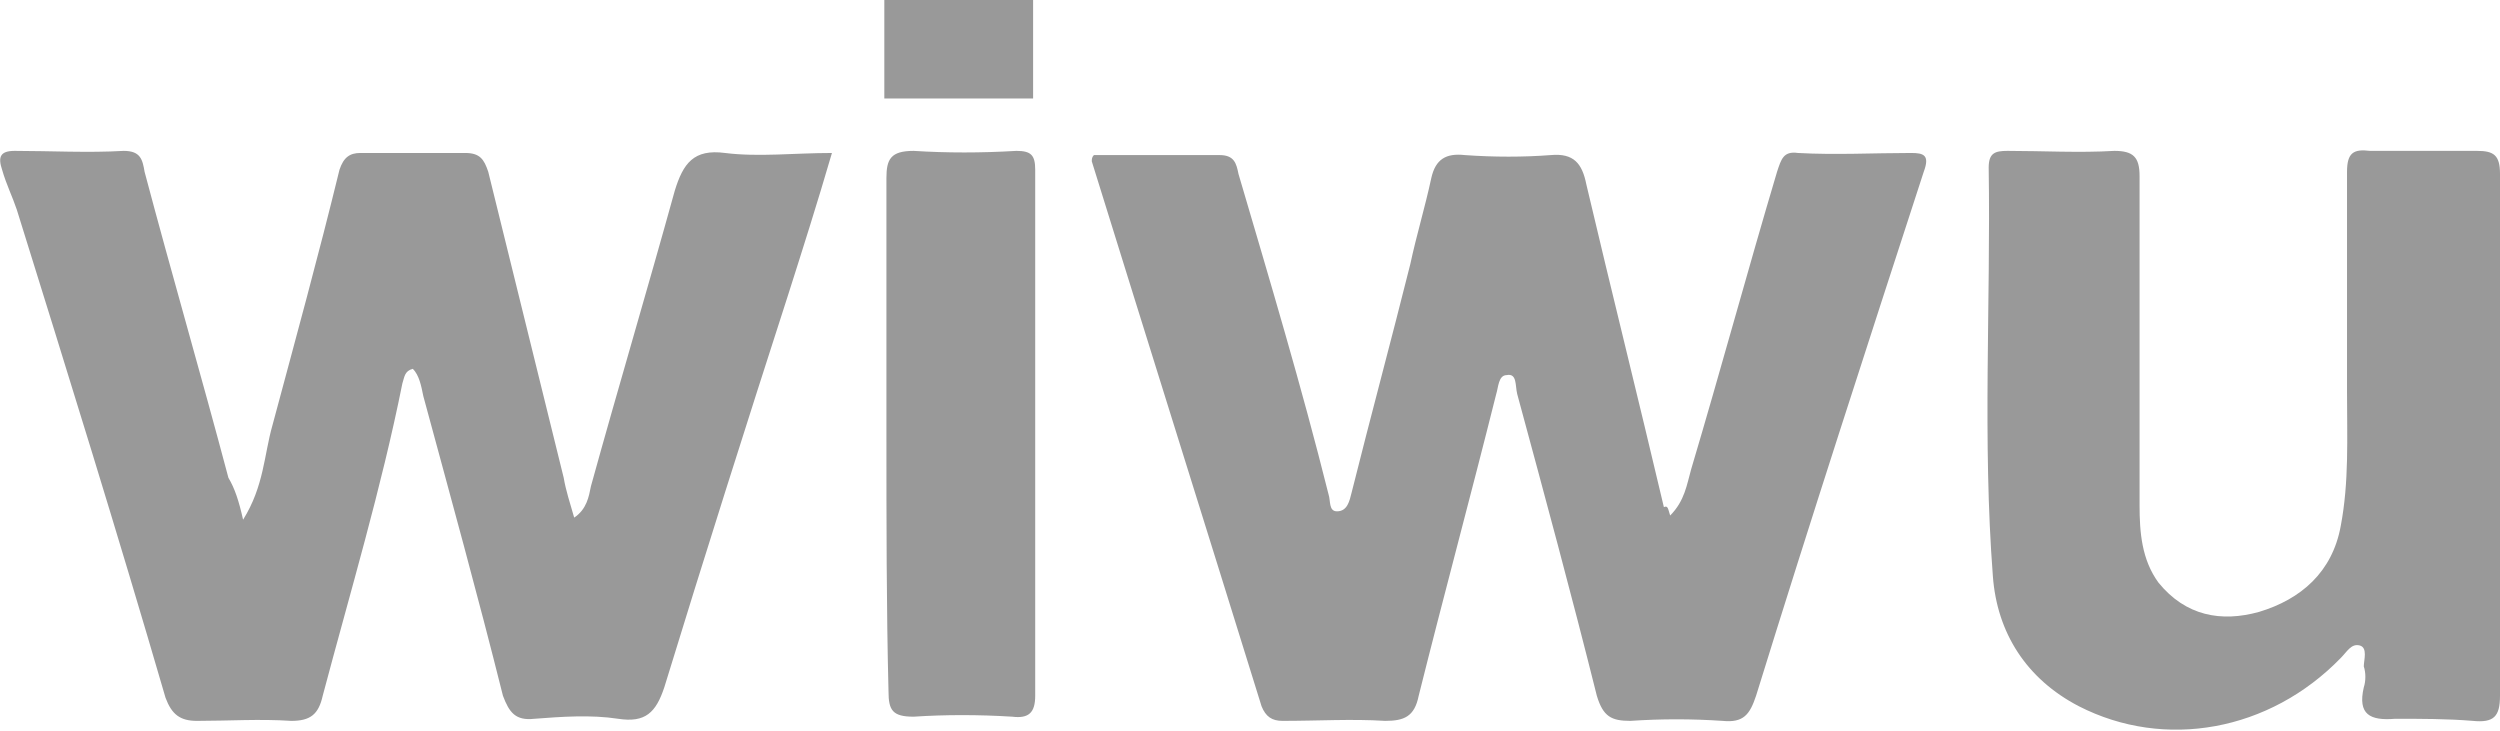 <?xml version="1.0" encoding="utf-8"?>
<!-- Generator: Adobe Illustrator 27.6.1, SVG Export Plug-In . SVG Version: 6.00 Build 0)  -->
<svg version="1.1" id="图层_1" xmlns="http://www.w3.org/2000/svg" xmlns:xlink="http://www.w3.org/1999/xlink" x="0px" y="0px"
	 viewBox="0 0 119.3 34.9" style="enable-background:new 0 0 119.3 34.9;" xml:space="preserve">
<style type="text/css">
	.st0{fill:#999999;}
</style>
<g>
	<path class="st0" d="M79.7,24.6c0.7-0.7,0.8-1.5,1-2.2c1.4-4.7,2.7-9.5,4.1-14.2c0.2-0.6,0.3-1,1-0.9c1.8,0.1,3.6,0,5.4,0
		c0.6,0,0.9,0.1,0.6,0.9c-2.7,8.3-5.4,16.6-8,25c-0.3,0.9-0.6,1.3-1.6,1.2c-1.5-0.1-2.9-0.1-4.4,0c-0.9,0-1.3-0.2-1.6-1.2
		c-1.2-4.8-2.5-9.6-3.8-14.4c-0.1-0.4,0-1-0.5-0.9c-0.4,0-0.4,0.6-0.5,0.9c-1.2,4.8-2.5,9.6-3.7,14.4c-0.2,1-0.7,1.2-1.6,1.2
		c-1.6-0.1-3.2,0-4.9,0c-0.5,0-0.8-0.2-1-0.7c-2.7-8.7-5.4-17.3-8.1-26c0-0.1,0-0.2,0.1-0.3c2,0,4,0,6,0c0.7,0,0.8,0.4,0.9,0.9
		c1.5,5.1,3,10.1,4.3,15.3c0.1,0.3,0,0.8,0.4,0.8c0.5,0,0.6-0.5,0.7-0.9c0.9-3.6,1.9-7.3,2.8-10.9c0.3-1.4,0.7-2.7,1-4.1
		c0.2-0.9,0.7-1.2,1.6-1.1c1.4,0.1,2.8,0.1,4.1,0c1.1-0.1,1.5,0.4,1.7,1.4c1.2,5.1,2.5,10.3,3.7,15.4C79.6,24.1,79.6,24.3,79.7,24.6
		z"/>
	<path class="st0" d="M11.6,24.8c1-1.6,1-3.1,1.4-4.5c1.1-4.1,2.2-8.1,3.2-12.2c0.2-0.6,0.5-0.8,1-0.8c1.7,0,3.3,0,5,0
		c0.7,0,0.9,0.3,1.1,0.9c1.2,4.9,2.4,9.7,3.6,14.6c0.1,0.6,0.3,1.2,0.5,1.9c0.6-0.4,0.7-1,0.8-1.5c1.3-4.7,2.7-9.4,4-14.1
		c0.4-1.3,0.9-2,2.4-1.8c1.6,0.2,3.3,0,5.1,0c-0.7,2.4-1.4,4.6-2.1,6.8c-2,6.2-4,12.5-5.9,18.7c-0.4,1.2-0.9,1.7-2.2,1.5
		c-1.3-0.2-2.7-0.1-4,0c-0.9,0.1-1.2-0.3-1.5-1.1c-1.2-4.8-2.5-9.5-3.8-14.3c-0.1-0.5-0.2-1-0.5-1.3c-0.4,0.1-0.4,0.4-0.5,0.7
		c-1,5-2.5,10-3.8,14.9c-0.2,0.9-0.6,1.2-1.5,1.2c-1.5-0.1-3,0-4.5,0c-0.8,0-1.2-0.3-1.5-1.1C5.6,25.4,3.2,17.7,0.8,10
		C0.6,9.4,0.3,8.8,0.1,8.1c-0.2-0.6-0.1-0.9,0.6-0.9c1.7,0,3.5,0.1,5.2,0c0.8,0,0.9,0.4,1,1c1.3,4.9,2.7,9.7,4,14.6
		C11.2,23.3,11.4,23.9,11.6,24.8z"/>
	<path class="st0" d="M119.3,20.8c0,4.1,0,8.2,0,12.4c0,1-0.3,1.3-1.3,1.2c-1.2-0.1-2.5-0.1-3.7-0.1c-1.2,0.1-1.8-0.2-1.5-1.5
		c0.1-0.3,0.1-0.7,0-1c0-0.3,0.2-0.9-0.2-1c-0.4-0.1-0.6,0.3-0.9,0.6c-3.4,3.5-8.4,4.4-12.5,2.3c-2.5-1.3-3.9-3.5-4.1-6.2
		c-0.5-6.5-0.1-13-0.2-19.5c0-0.7,0.3-0.8,0.9-0.8c1.7,0,3.4,0.1,5.1,0c0.9,0,1.2,0.3,1.2,1.2c0,5.2,0,10.5,0,15.7
		c0,1.3,0.1,2.6,0.9,3.7c1.3,1.6,3,1.9,4.8,1.4c2-0.6,3.5-1.9,3.9-4.1c0.4-2.1,0.3-4.2,0.3-6.4c0-3.5,0-7,0-10.5
		c0-0.9,0.3-1.1,1.1-1c1.7,0,3.4,0,5.1,0c0.8,0,1.1,0.2,1.1,1.1C119.3,12.4,119.3,16.6,119.3,20.8z"/>
	<path class="st0" d="M42.3,20.7c0-4.1,0-8.2,0-12.2c0-0.9,0.2-1.3,1.3-1.3c1.6,0.1,3.2,0.1,4.9,0c0.7,0,0.9,0.2,0.9,0.9
		c0,8.4,0,16.7,0,25.1c0,0.8-0.3,1.1-1.1,1c-1.6-0.1-3.2-0.1-4.7,0c-1,0-1.2-0.3-1.2-1.2C42.3,29,42.3,24.9,42.3,20.7
		C42.3,20.7,42.3,20.7,42.3,20.7z"/>
</g>
<rect x="42.2" class="st0" width="7.1" height="4.7"/>
</svg>
